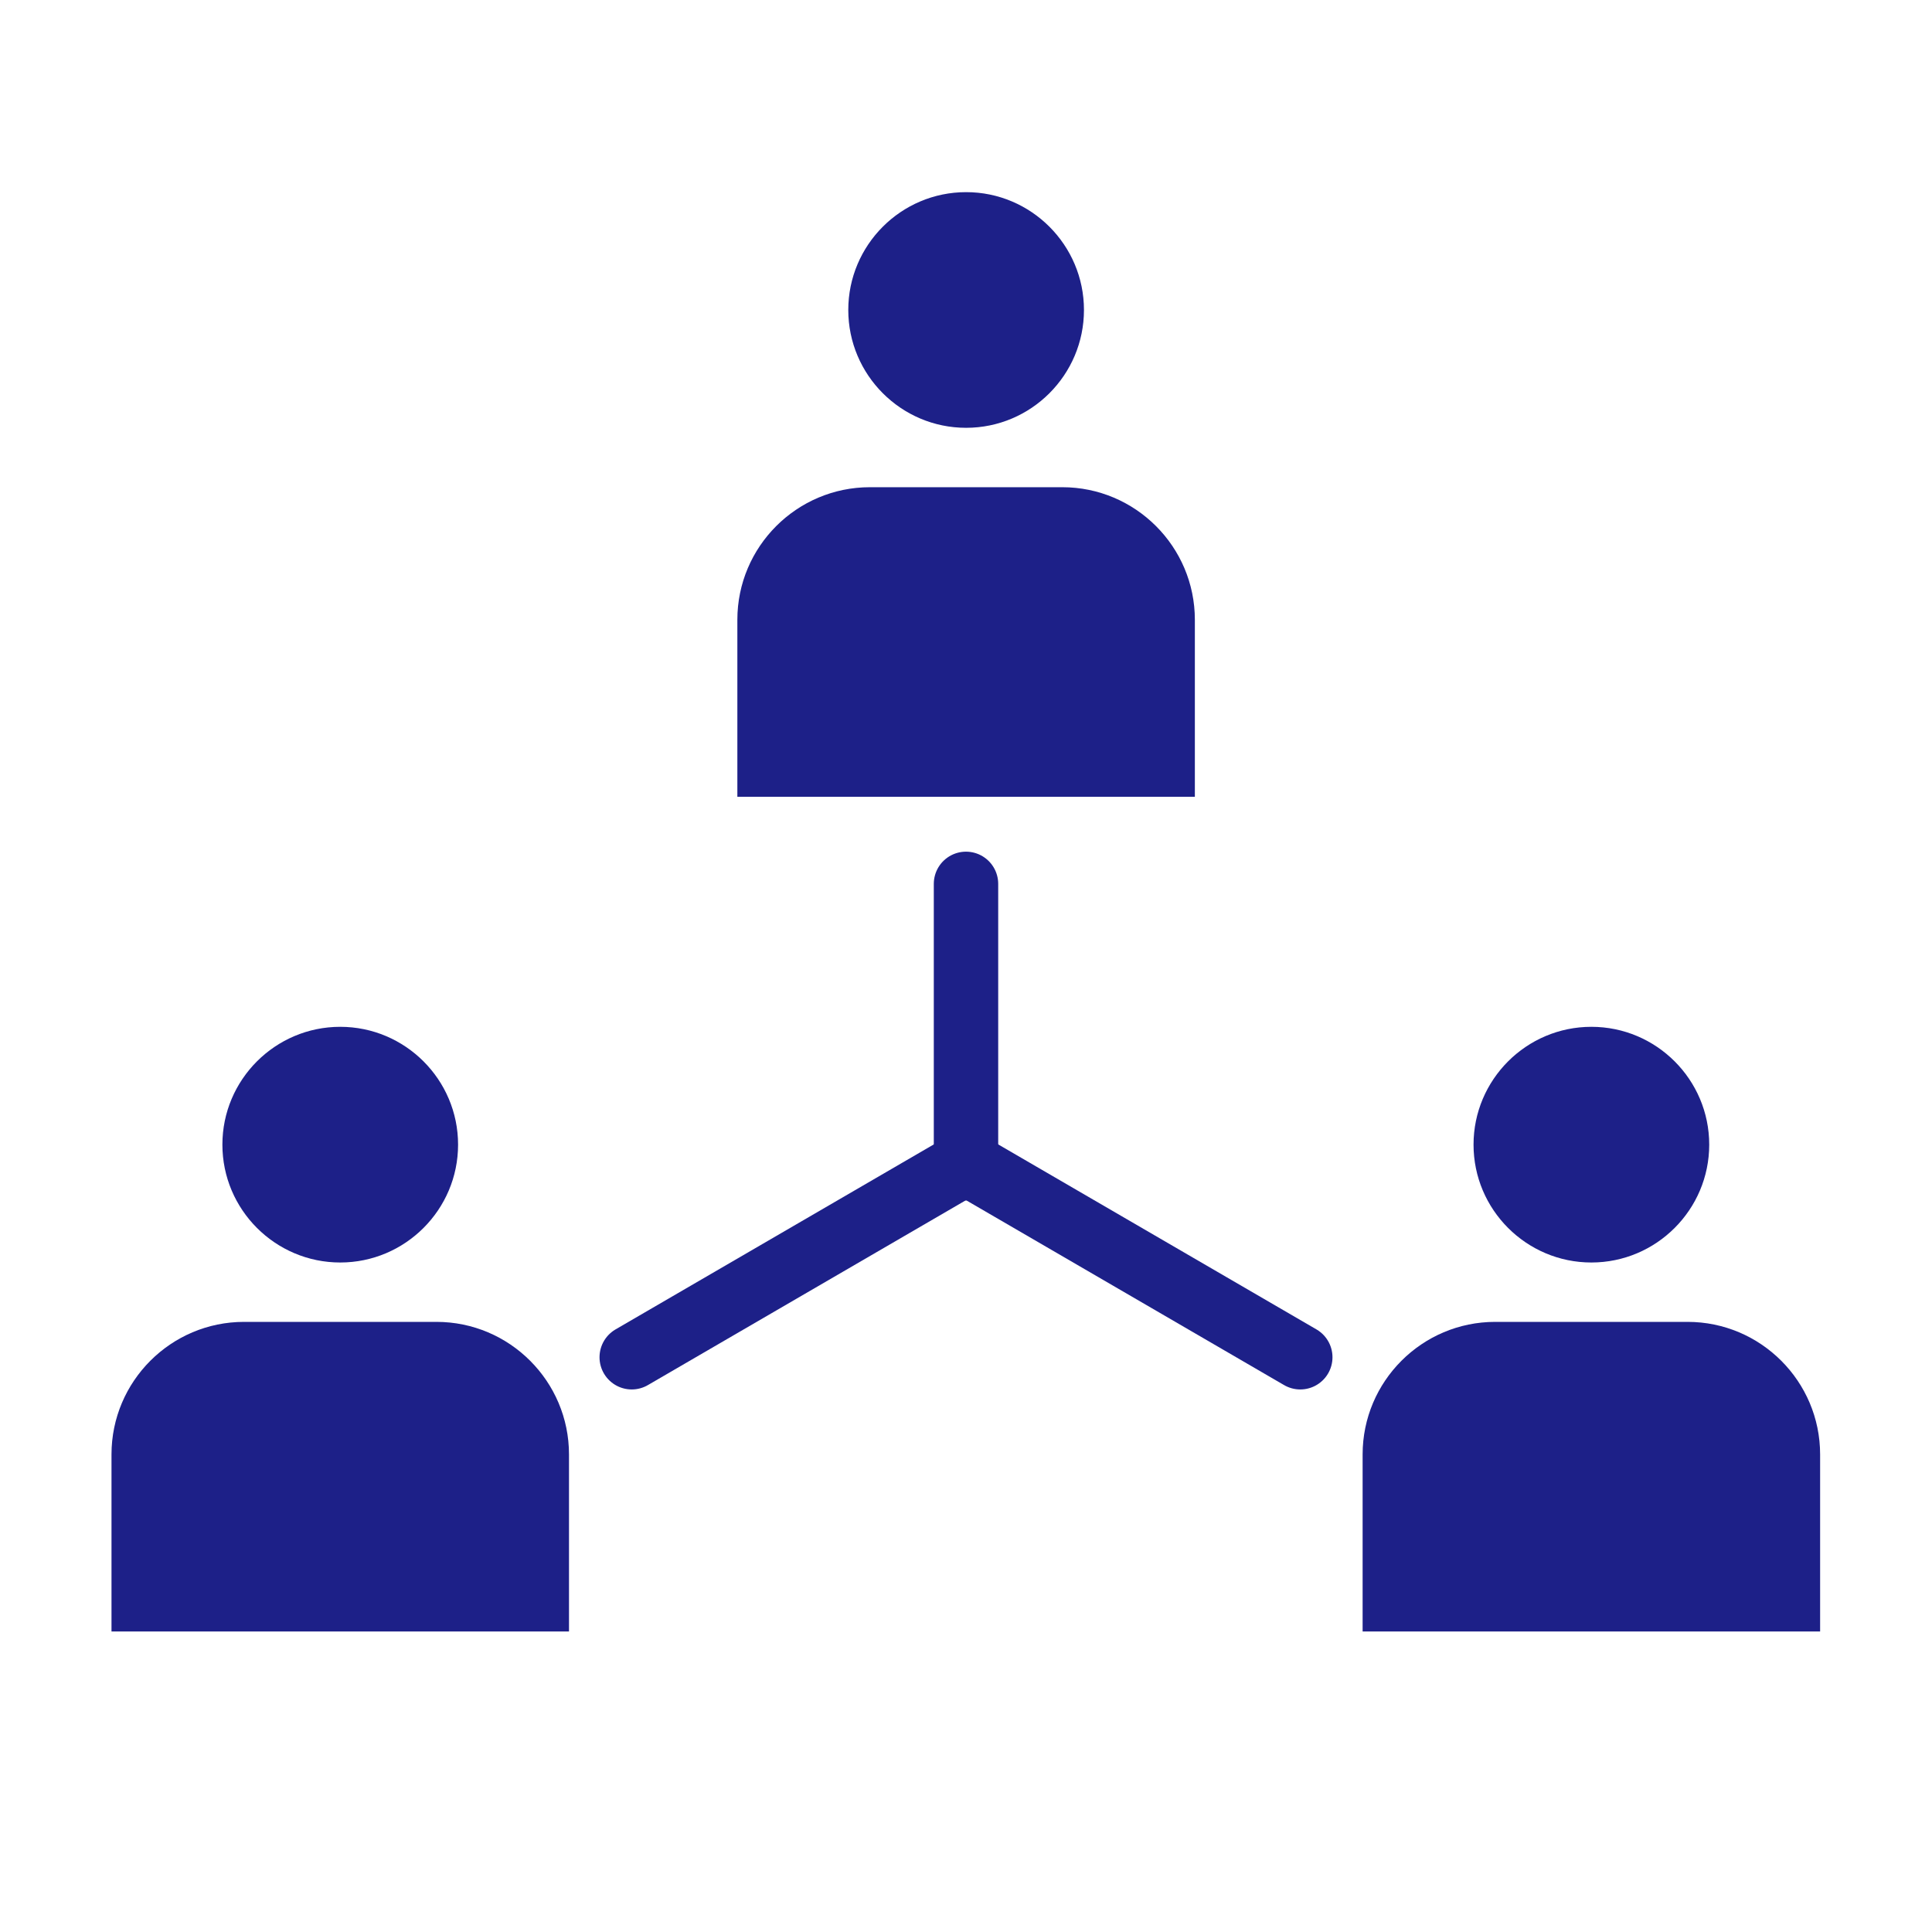 <?xml version="1.0" encoding="UTF-8"?><svg id="b" xmlns="http://www.w3.org/2000/svg" viewBox="0 0 90 90"><defs><style>.e,.f{fill:none;}.e,.g{stroke-width:0px;}.f{stroke:#1d2088;stroke-linecap:round;stroke-miterlimit:10;stroke-width:3px;}.g{fill:#1d2088;}</style></defs><g id="c"><rect id="d" class="e" width="90" height="90"/><path class="g" d="M26.506,76v-8.247c0-3.405-2.77-6.175-6.175-6.175h-8.962c-3.405,0-6.175,2.77-6.175,6.175v8.247h21.312Z"/><path class="g" d="M15.849,58.812c3.027,0,5.49-2.463,5.49-5.49s-2.463-5.489-5.49-5.489-5.489,2.463-5.489,5.489,2.463,5.49,5.489,5.49Z"/><path class="g" d="M84.788,76v-8.247c0-3.405-2.77-6.175-6.175-6.175h-8.962c-3.405,0-6.175,2.77-6.175,6.175v8.247h21.312Z"/><path class="g" d="M74.132,58.812c3.027,0,5.49-2.463,5.49-5.49s-2.463-5.489-5.49-5.489-5.489,2.463-5.489,5.489,2.462,5.49,5.489,5.49Z"/><path class="g" d="M55.661,37.118v-8.247c0-3.405-2.77-6.175-6.175-6.175h-8.962c-3.405,0-6.175,2.77-6.175,6.175v8.247h21.312Z"/><path class="g" d="M45.005,19.929c3.027,0,5.49-2.463,5.49-5.489s-2.463-5.489-5.49-5.489-5.489,2.463-5.489,5.489,2.463,5.489,5.489,5.489Z"/><line class="f" x1="45" y1="54.419" x2="45" y2="41.174"/><polyline class="f" points="60.572 63.226 45 54.174 29.428 63.226"/></g></svg>